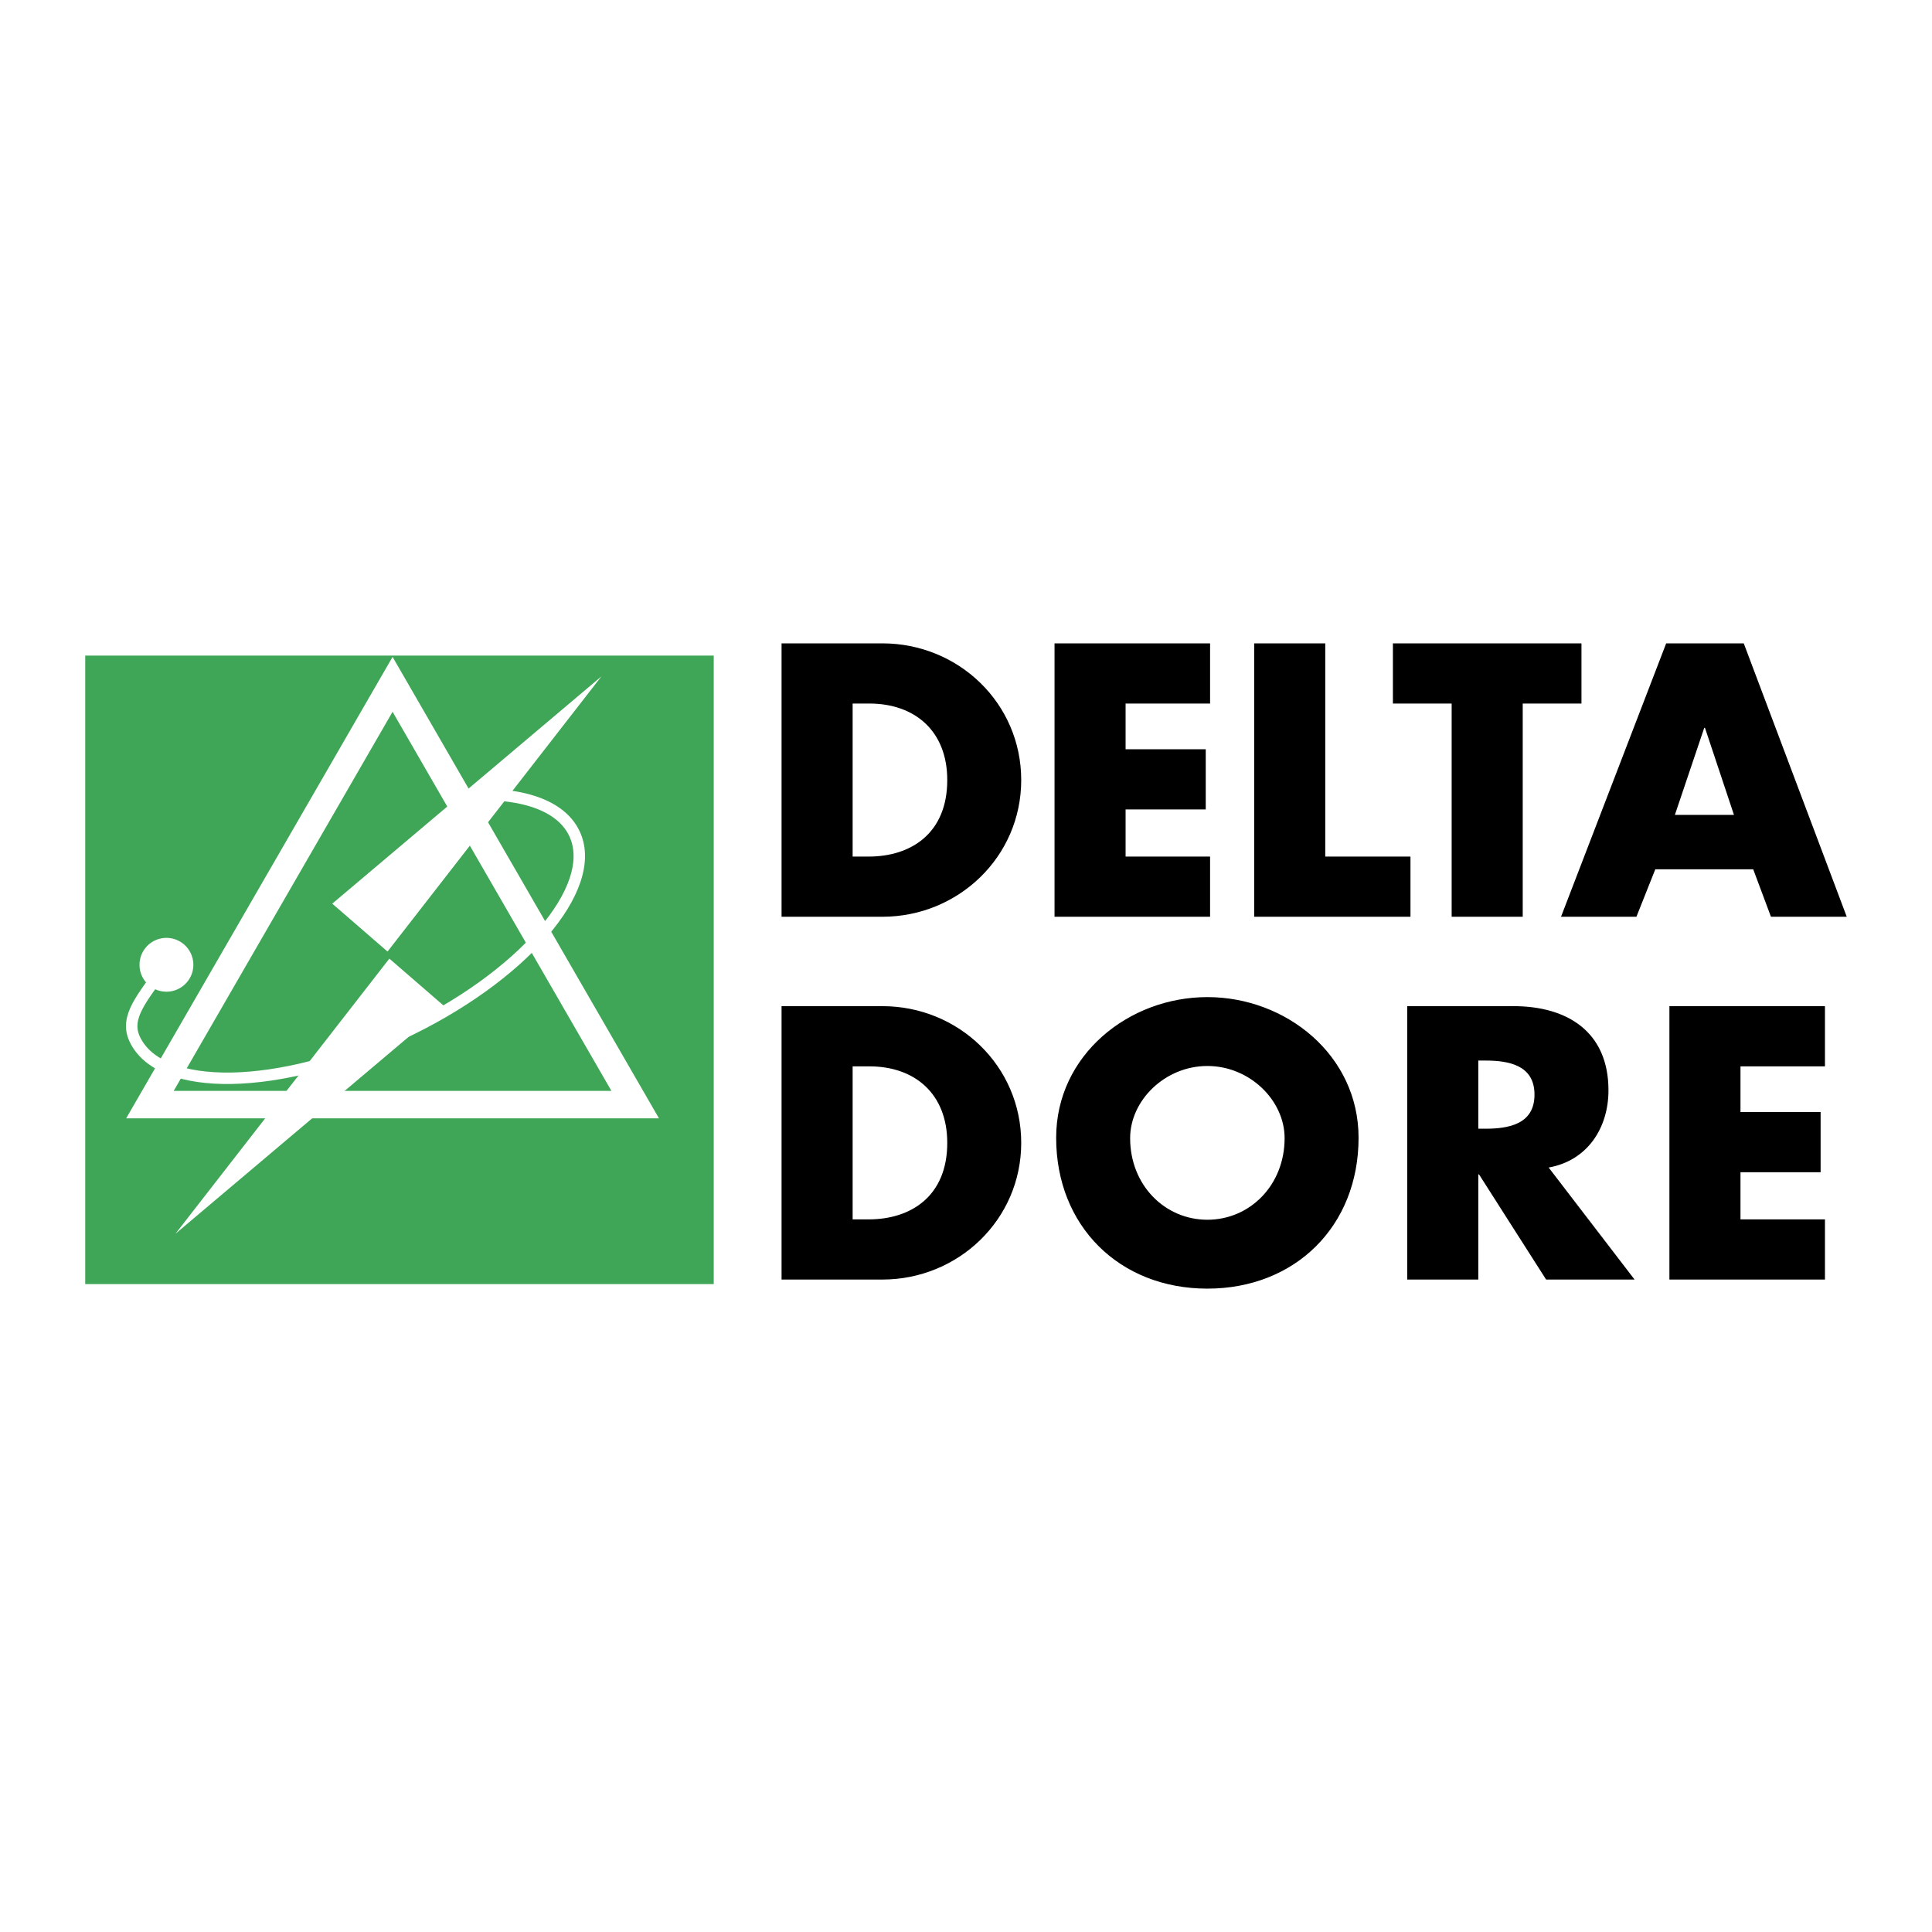 <svg xmlns="http://www.w3.org/2000/svg" width="2500" height="2500" viewBox="0 0 192.756 192.756"><path fill-rule="evenodd" clip-rule="evenodd" fill="#fff" d="M0 0h192.756v192.756H0V0z"/><path d="M77.976 127.661h10.056c7.562 0 13.855-5.967 13.855-13.638 0-7.669-6.258-13.639-13.855-13.639H77.976v27.277zm7.091-21.271h1.664c4.558 0 7.777 2.751 7.777 7.634 0 5.318-3.617 7.634-7.848 7.634h-1.593V106.39zM120.459 99.481c-7.85 0-15.086 5.787-15.086 14.035 0 8.827 6.33 15.051 15.086 15.051s15.086-6.224 15.086-15.051c0-8.247-7.236-14.035-15.086-14.035zm0 6.873c4.234 0 7.707 3.438 7.707 7.199 0 4.704-3.473 8.141-7.707 8.141-4.232 0-7.705-3.437-7.705-8.141 0-3.761 3.473-7.199 7.705-7.199zM154.51 116.485c3.871-.689 5.967-3.946 5.967-7.706 0-5.826-4.086-8.395-9.479-8.395H140.4v27.276h7.09v-10.489h.072l6.693 10.489h8.826l-8.571-11.175zm-7.02-10.673h.689c2.312 0 4.918.435 4.918 3.4 0 2.967-2.605 3.401-4.918 3.401h-.689v-6.801zM182.076 106.39v-6.005h-15.519v27.276h15.519v-6.004h-8.428v-4.703h7.995v-6.004h-7.995v-4.56h8.428zM77.976 91.465h10.056c7.562 0 13.855-5.967 13.855-13.638 0-7.668-6.258-13.639-13.855-13.639H77.976v27.277zm7.091-21.272h1.664c4.558 0 7.777 2.75 7.777 7.634 0 5.318-3.617 7.634-7.848 7.634h-1.593V70.193zM120.73 70.193v-6.005h-15.519v27.277h15.519v-6.004h-8.429v-4.704h7.996v-6.004h-7.996v-4.56h8.429zM132.221 64.188h-7.092v27.277h15.594v-6.004h-8.502V64.188zM151.922 70.193h5.861v-6.005h-18.812v6.005h5.861v21.272h7.09V70.193zM174.918 86.728l1.771 4.737h7.562l-10.275-27.276h-7.742l-10.49 27.276h7.523l1.883-4.737h9.768zm-1.92-5.427h-5.895l2.93-8.684h.072l2.893 8.684z" fill-rule="evenodd" clip-rule="evenodd"/><path fill-rule="evenodd" clip-rule="evenodd" fill="#3ea656" d="M8.504 65.408h62.705v62.706H8.504V65.408z"/><path fill="none" stroke="#fff" stroke-width="2.738" stroke-miterlimit="2.613" d="M63.375 110.209H14.958l24.209-41.932 24.208 41.932z"/><path d="M44.661 79.486c6.289-.766 11.147.459 12.661 3.706 2.521 5.404-5.261 14.367-17.381 20.015-12.119 5.651-23.988 5.854-26.508.45-1.035-2.221.847-4.158 2.874-7.101" fill="none" stroke="#fff" stroke-width="1.141" stroke-miterlimit="2.613"/><path d="M13.92 96.258a2.684 2.684 0 1 1 5.37 0c0 1.483-1.202 2.683-2.686 2.683s-2.684-1.2-2.684-2.683zM60.005 67.482l-21.34 27.454-5.517-4.777 26.857-22.677zM17.503 123.095L38.847 95.64l5.513 4.775-26.857 22.68z" fill-rule="evenodd" clip-rule="evenodd" fill="#fff"/></svg>